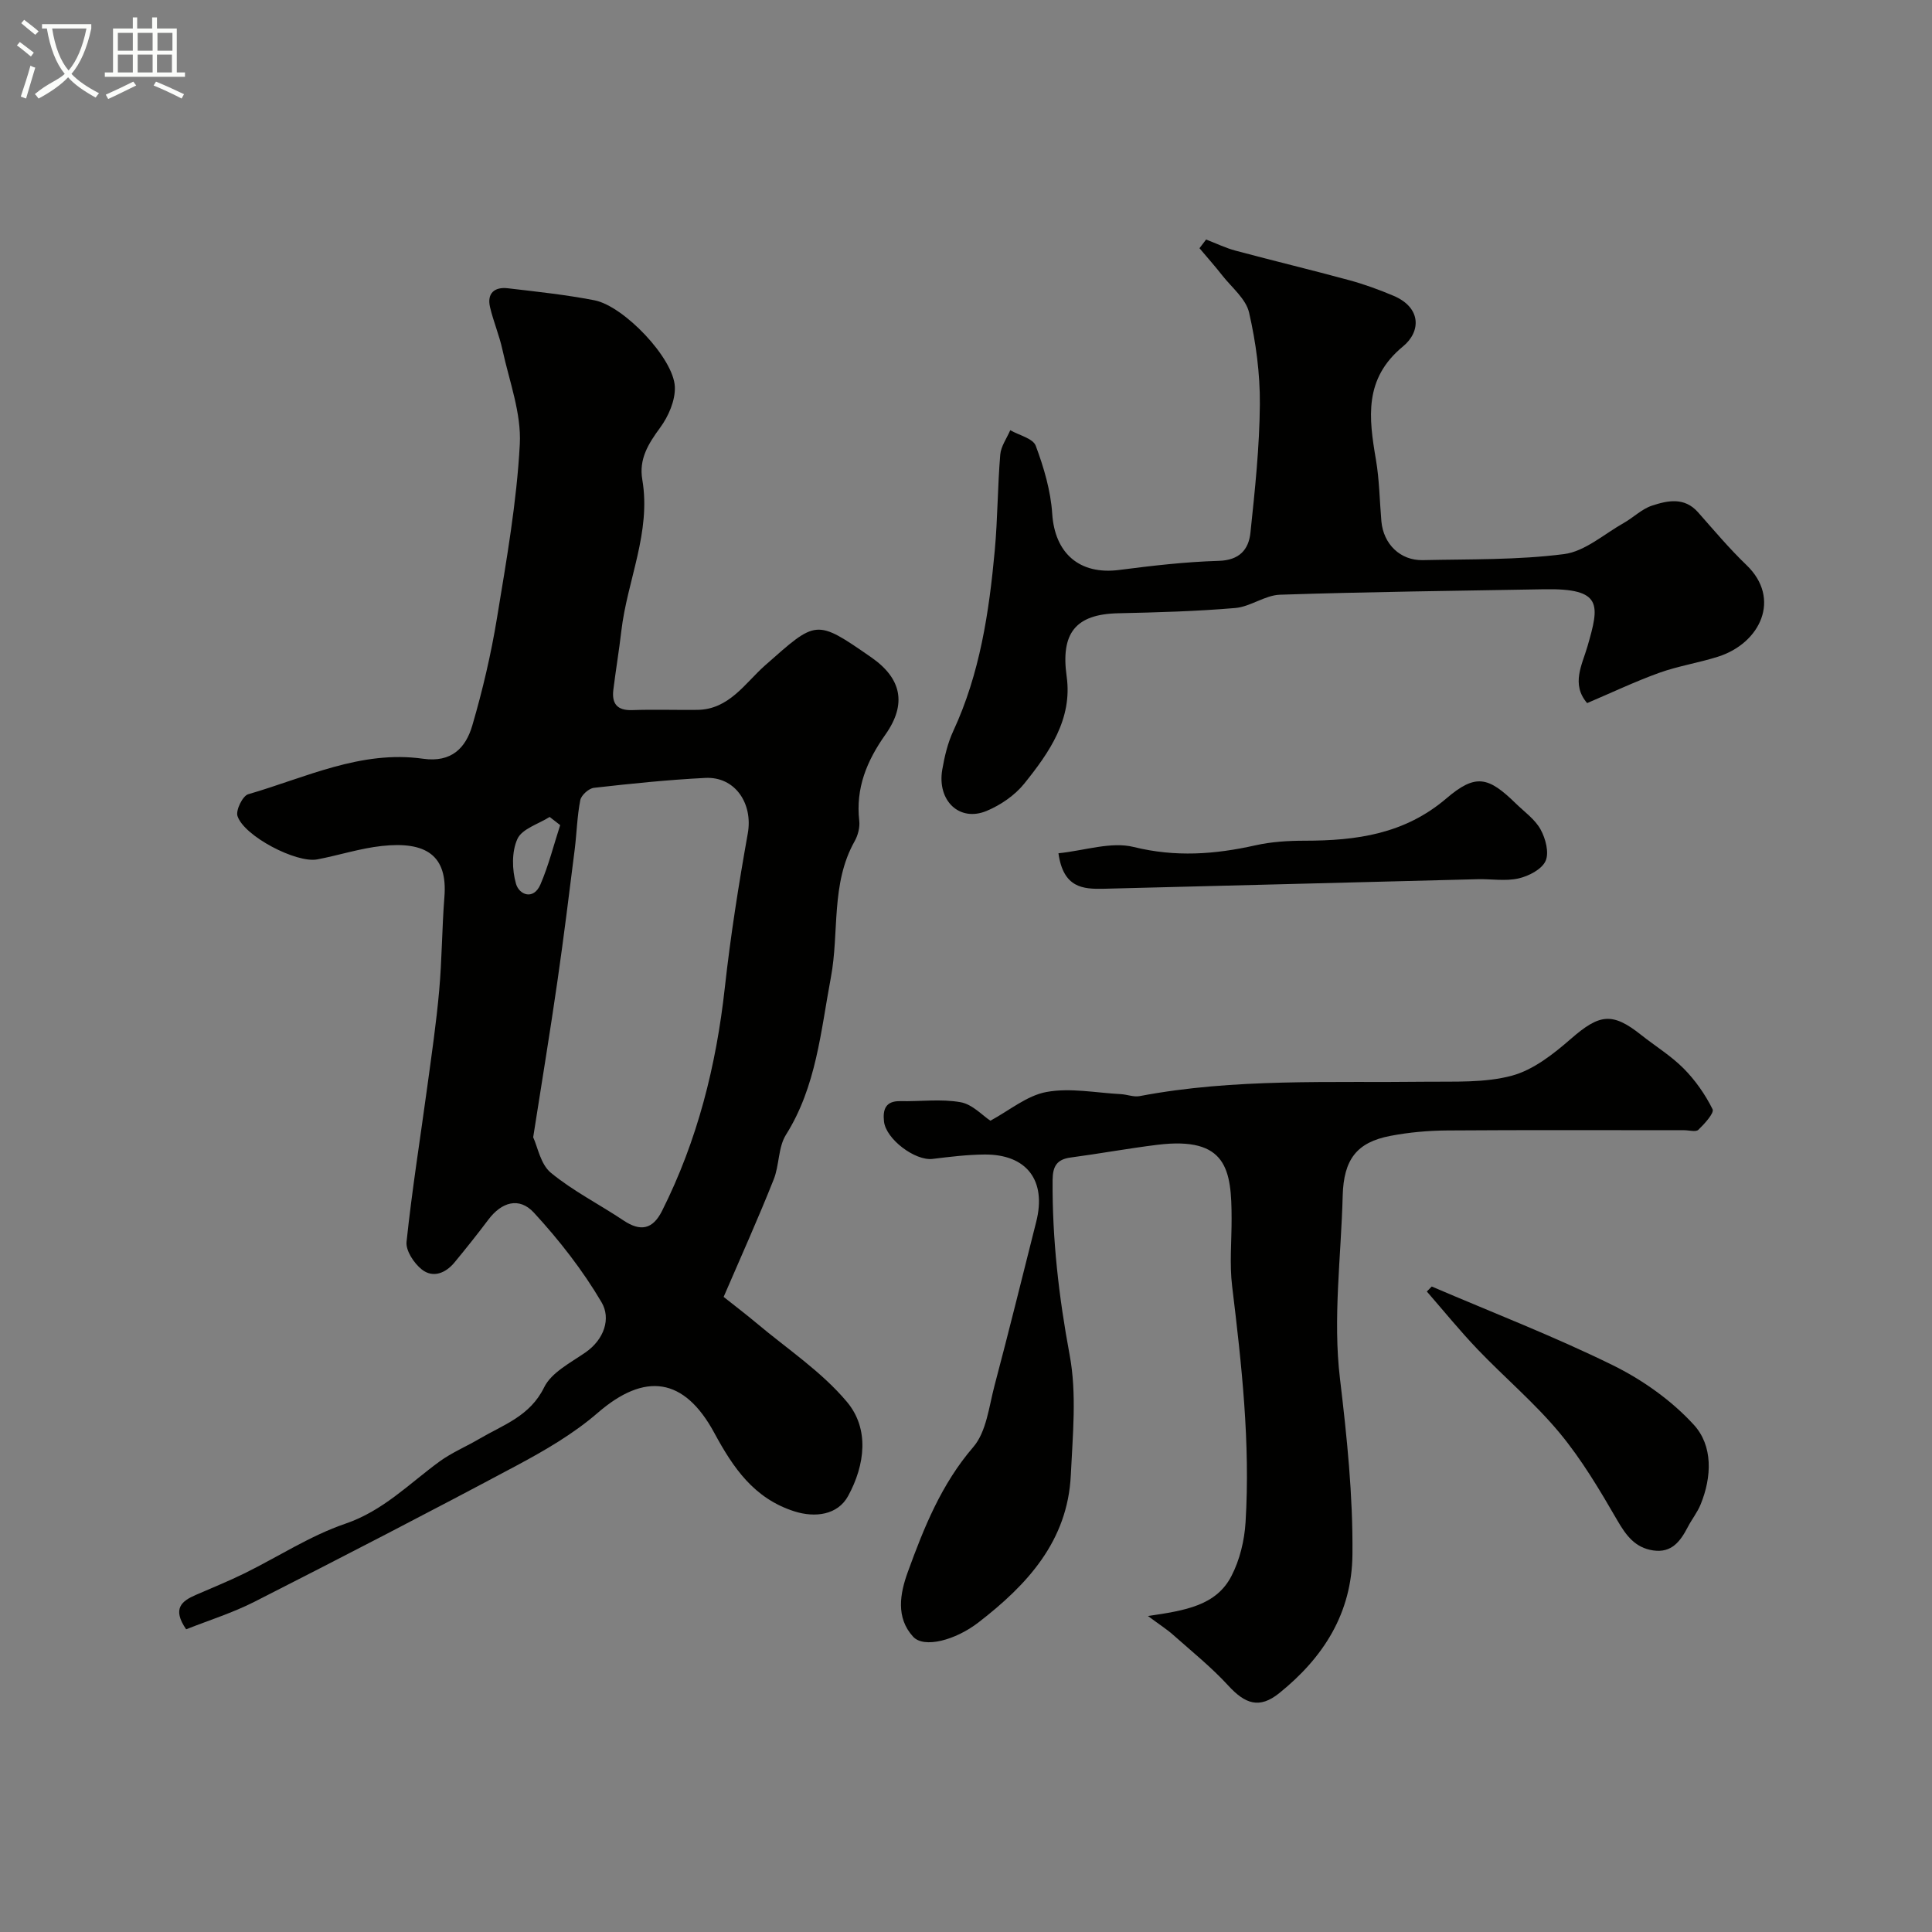 <svg enable-background="new 0 0 400 400" viewBox="0 0 400 400" xmlns="http://www.w3.org/2000/svg"><rect x="0" y="0" width="400" height="400" fill="#808080" stroke="none"/><path d="m6.4 11.7c-1-.8-1.9-1.6-2.9-2.3l.6-.7c.9.7 1.9 1.4 2.9 2.2zm-2.1 8.3c.7-2.1 1.4-4.2 2-6.4.2.1.6.3 1 .4-.7 2.3-1.3 4.4-1.9 6.4zm3-12.8c-1.1-.9-2.1-1.7-2.9-2.4l.6-.7c1 .8 2 1.5 3 2.4zm1.4-1.3v-.9h10.2v.9c-.9 4.2-2.3 7.3-4.1 9.4 1.3 1.4 3.2 2.7 5.7 4-.2.2-.4.5-.7.9-2.5-1.4-4.4-2.7-5.7-4.2-1.4 1.5-3.5 3-6.1 4.4 0 0 0 0-.1-.1-.3-.4-.5-.7-.7-.8 2.7-2.3 4.7-2.8 6.2-4.2-1.8-2.2-3-5.3-3.7-9.4zm9.2 0h-7.1c.6 3.8 1.7 6.7 3.4 8.7 1.7-2 2.9-4.8 3.7-8.7z" fill="#fbfcfa"/><path d="m31.6 3.6h.9v2.3h4.1v9.1h1.7v.9h-16.6v-.9h1.7v-9.1h4.1v-2.3h.9v2.3h3.1v-2.3zm-4 13.3.6.8c-1.9.9-3.8 1.9-5.8 2.8-.2-.3-.3-.6-.5-.9 2-.9 3.9-1.8 5.7-2.7zm-3.2-10.1v3.7h3.1v-3.7zm0 4.5v3.7h3.1v-3.7zm4.1-4.5v3.7h3.1v-3.7zm0 4.5v3.7h3.1v-3.7zm9.1 9.1c-2.1-1.1-4.1-2-5.8-2.7l.5-.8c2.2.9 4.1 1.8 5.8 2.6zm-1.9-13.6h-3.1v3.7h3.1zm-3.2 4.5v3.7h3.1v-3.7z" fill="#fbfcfa"/><g fill="#010100"><path d="m149.82 268.51c2.23 1.78 4.56 3.54 6.79 5.41 6.36 5.35 13.5 10.06 18.76 16.35 4.65 5.56 3.74 13.01.23 19.45-2.16 3.96-6.85 4.55-11.13 3.19-8.4-2.68-12.7-9.07-16.59-16.26-6.25-11.54-14.39-12.56-24.11-4.15-5 4.33-10.9 7.77-16.78 10.91-17.99 9.61-36.13 18.97-54.31 28.22-4.53 2.3-9.45 3.84-14.14 5.7-2.96-4.3-.89-5.86 1.98-7.11 3.36-1.47 6.77-2.84 10.05-4.45 6.99-3.44 13.65-7.82 20.95-10.31 7.81-2.67 13.17-8.26 19.45-12.85 2.55-1.86 5.54-3.11 8.28-4.72 4.94-2.9 10.48-4.67 13.41-10.66 1.51-3.08 5.46-5.08 8.55-7.22 3.91-2.71 5.3-7.05 3.34-10.38-3.91-6.65-8.77-12.87-14.01-18.56-3.07-3.33-6.71-2.17-9.42 1.43-2.26 3.01-4.61 5.95-7 8.85-1.85 2.25-4.46 3.31-6.78 1.49-1.62-1.28-3.36-3.9-3.17-5.73 1.13-10.73 2.84-21.39 4.29-32.08.9-6.65 1.88-13.29 2.47-19.97.58-6.43.57-12.92 1.08-19.36.69-8.61-3.81-11.55-12.96-10.55-4.5.49-8.9 1.93-13.37 2.78-4.31.82-15.15-4.81-16.51-8.98-.39-1.2 1.07-4.18 2.22-4.51 11.86-3.44 23.36-9.18 36.21-7.35 5.87.83 8.82-2.23 10.18-6.87 2.14-7.31 3.89-14.78 5.12-22.3 1.96-11.93 4.08-23.92 4.72-35.95.34-6.44-2.18-13.05-3.59-19.54-.65-3-1.88-5.87-2.58-8.86-.66-2.87.96-4.2 3.66-3.89 6 .7 12.03 1.34 17.96 2.49 6.09 1.18 16.4 11.99 16.65 17.91.12 2.81-1.32 6.12-3.05 8.47-2.45 3.33-4.42 6.5-3.69 10.74 1.86 10.91-3.12 20.87-4.34 31.35-.47 4.06-1.15 8.09-1.65 12.14-.36 2.87.75 4.35 3.9 4.24 4.49-.16 9 0 13.49-.05 6.58-.07 9.9-5.57 14.01-9.2 10.68-9.42 10.42-9.71 22-1.67 6.26 4.35 7.41 9.64 2.91 16.01-3.84 5.43-6.17 11.07-5.4 17.84.15 1.36-.27 3-.96 4.22-4.97 8.84-3.15 18.84-4.92 28.22-2.1 11.15-3 22.54-9.3 32.56-1.63 2.6-1.35 6.32-2.55 9.28-3.18 8.02-6.73 15.88-10.35 24.28zm-39.43-33.05c.91 1.94 1.51 5.57 3.65 7.34 4.61 3.8 10.06 6.54 15.06 9.89 3.52 2.35 6.04 1.84 7.96-1.97 7.33-14.58 11.23-30.09 13.01-46.27 1.18-10.68 2.86-21.31 4.75-31.89 1.11-6.19-2.62-11.82-8.81-11.5-7.7.39-15.38 1.18-23.04 2.05-1.07.12-2.63 1.52-2.83 2.56-.66 3.36-.73 6.84-1.16 10.25-1.14 9.08-2.26 18.16-3.57 27.21-1.49 10.34-3.19 20.64-5.02 32.33zm5.59-64.63c-.73-.56-1.46-1.13-2.18-1.69-2.32 1.47-5.71 2.45-6.67 4.54-1.21 2.64-1.13 6.39-.3 9.29.66 2.32 3.63 3.46 5.06.15 1.7-3.95 2.75-8.18 4.09-12.29z"/><path d="m237.67 334.58c7.75-1.14 14.13-2.16 17.29-8.29 1.73-3.34 2.69-7.36 2.92-11.14 1-16.37-.81-32.62-2.78-48.86-.56-4.6-.1-9.32-.11-13.98-.02-10.06-.89-17.07-15.38-15.29-5.99.74-11.94 1.83-17.93 2.63-2.88.38-3.73 1.82-3.75 4.67-.09 12.21 1.29 24.18 3.53 36.22 1.5 8.03.63 16.58.24 24.87-.65 13.64-9.01 22.7-19.15 30.52-4.73 3.65-11.23 5.39-13.49 2.94-3.64-3.96-2.72-8.97-1.11-13.4 3.34-9.19 6.94-18.19 13.56-25.88 2.72-3.16 3.24-8.34 4.39-12.7 2.99-11.28 5.78-22.62 8.64-33.94 2.16-8.53-1.95-13.98-10.7-13.92-3.59.03-7.18.47-10.76.91-3.61.44-9.66-4.09-10.06-7.76-.27-2.47.32-4.27 3.39-4.2 4.16.09 8.42-.5 12.46.22 2.46.43 4.57 2.78 6.18 3.83 3.92-2.11 7.56-5.21 11.63-5.95 4.94-.9 10.24.18 15.38.45 1.3.07 2.66.64 3.88.41 19.65-3.74 39.53-2.73 59.35-2.98 5.93-.07 12.1.26 17.72-1.25 4.47-1.2 8.63-4.5 12.25-7.65 5.86-5.11 8.53-5.55 14.48-.82 2.95 2.34 6.22 4.34 8.85 6.99 2.41 2.43 4.46 5.37 5.98 8.42.39.78-1.67 3.03-2.94 4.26-.52.5-1.92.09-2.92.09-16.36 0-32.72-.07-49.08.05-3.93.03-7.91.38-11.76 1.12-7 1.33-9.68 4.9-9.88 12.41-.33 12.62-2.05 25.4-.57 37.8 1.45 12.15 2.7 24.19 2.59 36.41-.1 12.24-6.05 21.42-15.16 28.76-4.11 3.31-7.06 2.24-10.56-1.58-3.47-3.78-7.52-7.04-11.37-10.46-1.27-1.14-2.74-2.07-5.25-3.93z"/><path d="m249.71 49.59c2.03.78 4.02 1.75 6.11 2.31 7.84 2.1 15.73 3.99 23.56 6.12 3.12.85 6.18 1.97 9.16 3.23 5.72 2.43 5.69 7.38 1.95 10.46-8.15 6.7-7.1 14.78-5.62 23.45.72 4.2.76 8.51 1.13 12.76.42 4.72 3.9 8.15 8.58 8.05 9.76-.22 19.6-.01 29.24-1.25 4.34-.56 8.3-4.16 12.39-6.46 1.98-1.12 3.71-2.88 5.81-3.57 3.25-1.07 6.72-1.82 9.54 1.37 3.28 3.71 6.48 7.52 10.04 10.94 7.23 6.94 2.88 16.16-5.87 18.95-4.02 1.28-8.25 1.93-12.21 3.35-5.01 1.81-9.85 4.11-14.92 6.27-3.37-3.92-1.03-7.94.07-11.75 2.47-8.57 3.22-12.03-8.9-11.82-18.26.32-36.52.53-54.77 1.13-3.1.1-6.1 2.48-9.24 2.75-8.06.69-16.16.91-24.25 1.09-8.9.19-11.92 4.18-10.67 13.08 1.24 8.82-3.61 15.76-8.77 22.18-1.95 2.43-4.9 4.45-7.8 5.66-5.63 2.35-10.3-2.12-9.18-8.57.47-2.71 1.12-5.48 2.27-7.96 5.52-11.89 7.42-24.6 8.6-37.44.6-6.57.58-13.2 1.13-19.78.14-1.74 1.35-3.38 2.07-5.07 1.83 1.05 4.71 1.7 5.28 3.22 1.68 4.51 3.1 9.31 3.41 14.08.54 8.18 5.64 12.7 13.89 11.63 6.83-.88 13.7-1.68 20.57-1.88 4.28-.12 6.21-2.31 6.58-5.83.93-8.84 1.88-17.71 1.95-26.58.05-6.34-.81-12.8-2.23-18.99-.65-2.84-3.57-5.18-5.54-7.68-1.51-1.93-3.15-3.77-4.73-5.65.47-.61.92-1.21 1.37-1.8z"/><path d="m219.14 176.66c5.46-.56 10.9-2.46 15.58-1.3 8.64 2.13 16.78 1.54 25.18-.34 3.33-.75 6.83-.96 10.25-.96 10.66-.01 20.63-1.35 29.31-8.76 6.09-5.21 8.71-4.47 14.36 1.04 1.78 1.74 3.98 3.28 5.14 5.39 1.04 1.88 1.81 4.82 1.03 6.53-.79 1.74-3.49 3.13-5.6 3.61-2.69.61-5.63.09-8.45.16-25.83.65-51.66 1.34-77.5 1.98-4.2.08-8.29-.15-9.3-7.35z"/><path d="m296.43 266.36c12.5 5.36 25.22 10.27 37.41 16.26 6.19 3.04 12.21 7.3 16.84 12.36 3.98 4.34 3.76 10.77 1.41 16.51-.67 1.64-1.83 3.08-2.65 4.67-1.53 2.93-3.33 5.41-7.17 4.84-3.74-.56-5.6-3.08-7.43-6.24-3.63-6.27-7.37-12.59-11.98-18.14-5.13-6.17-11.36-11.42-16.93-17.24-3.67-3.84-7.03-7.98-10.52-11.99.34-.35.68-.69 1.02-1.03z"/></g></svg>